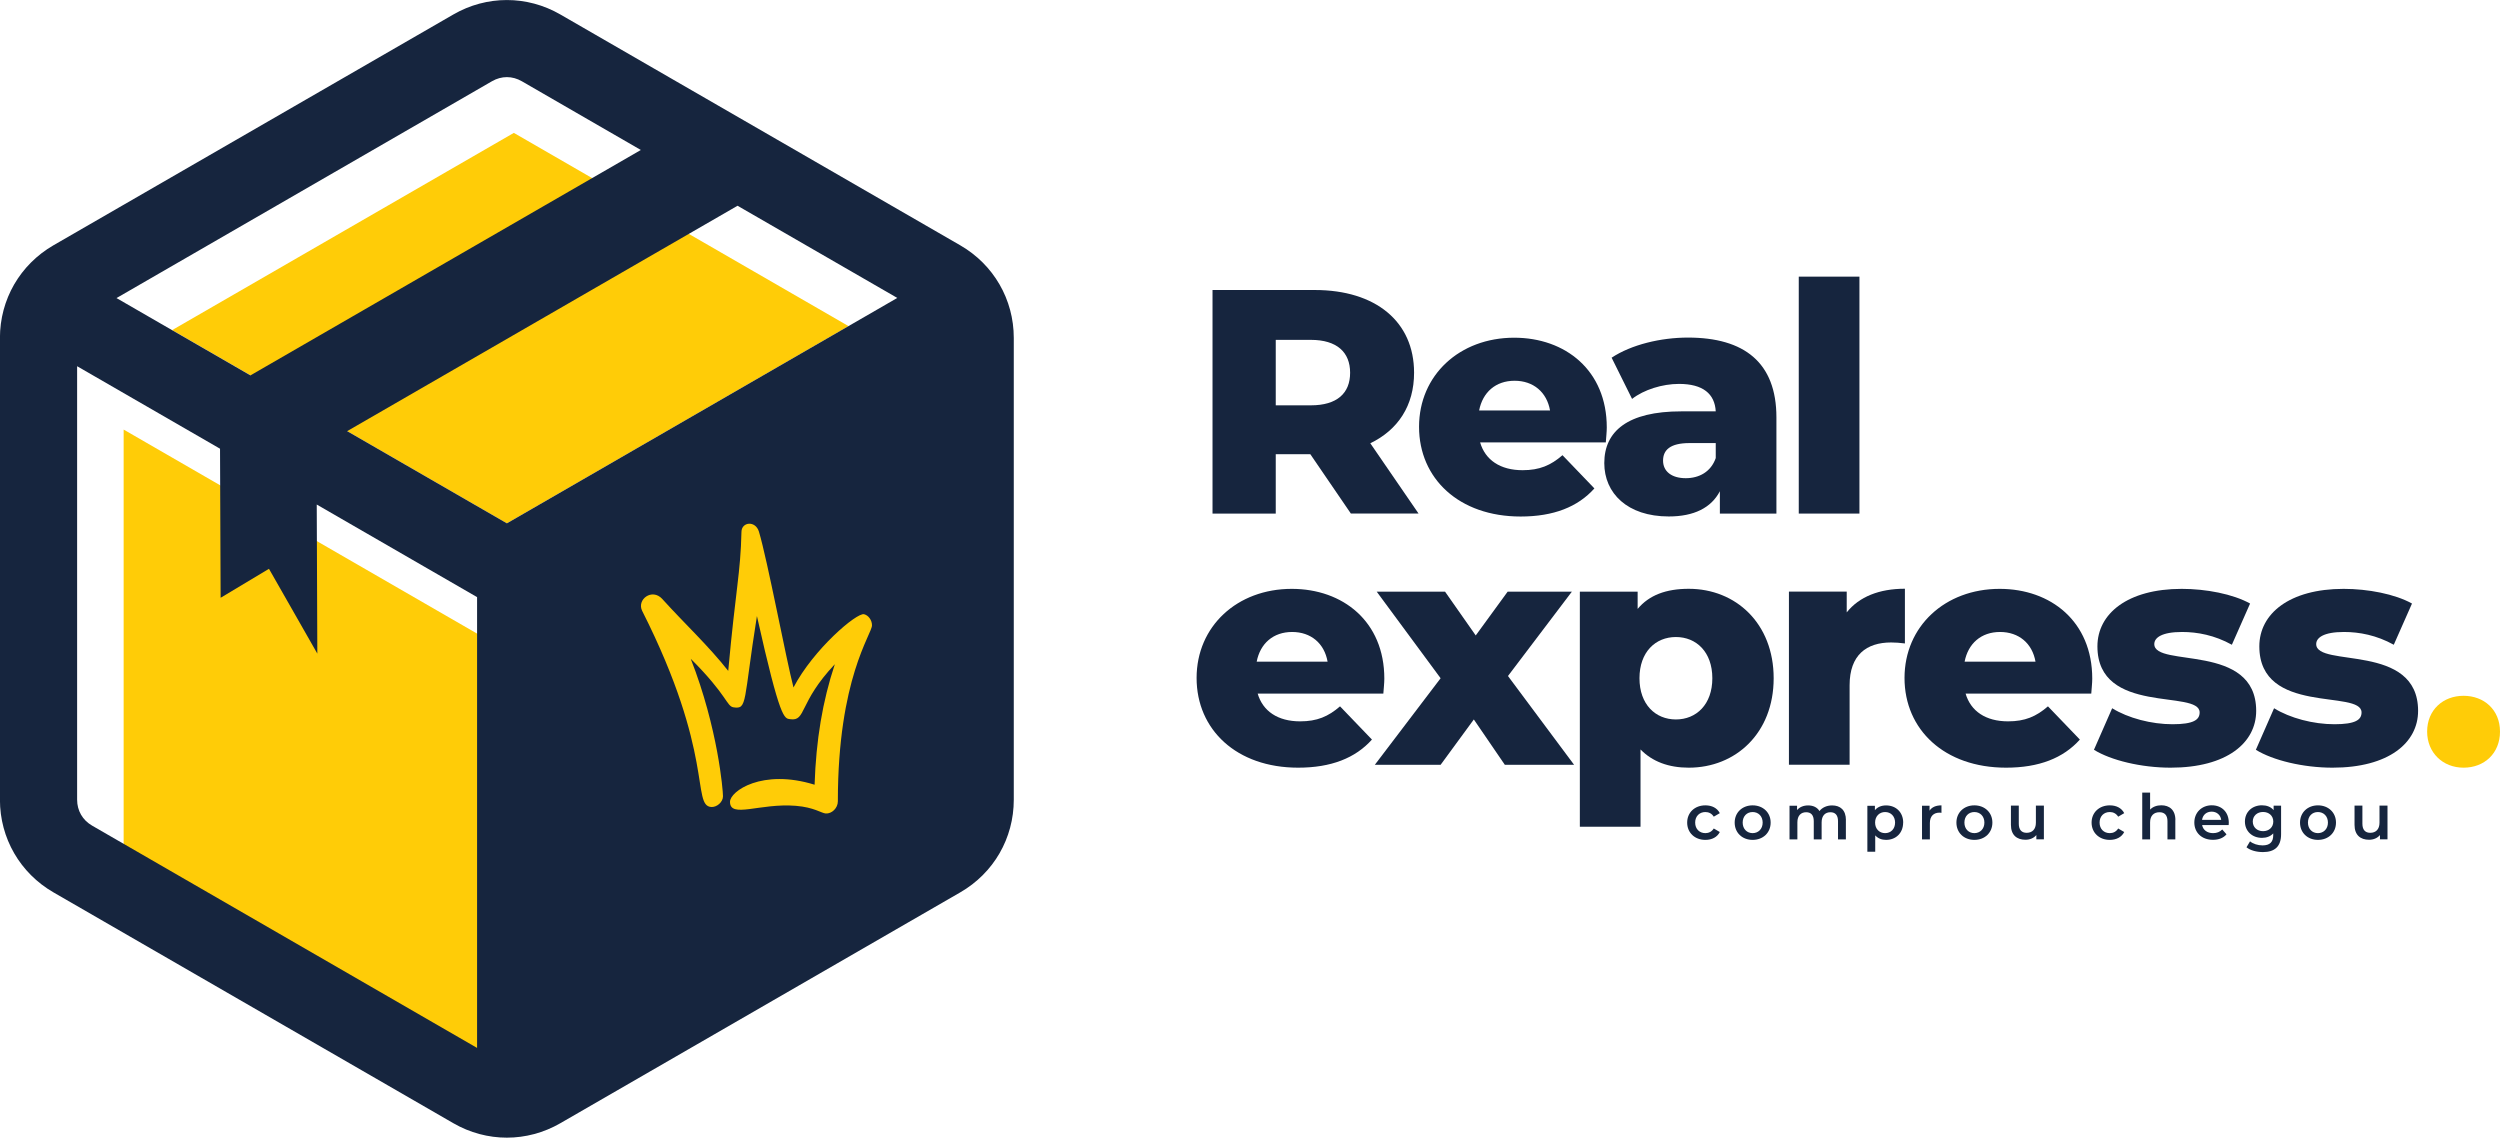 <svg xmlns="http://www.w3.org/2000/svg" id="Camada_1" data-name="Camada 1" viewBox="0 0 381.54 173.63"><defs><style> .cls-1, .cls-2 { fill: #ffcc07; } .cls-3, .cls-4 { fill: #16253e; } .cls-4, .cls-2 { fill-rule: evenodd; } </style></defs><g id="PRIMARY"><g id="MAIN_LOGO" data-name="MAIN LOGO"><g><g><polygon class="cls-2" points="78.42 20.28 129.5 49.77 77.36 79.87 26.27 50.38 78.42 20.28"></polygon><path class="cls-2" d="M18.87,65.56v66.16c0,1.68.83,3.11,2.28,3.95l57.03,32.93v-68.8l-59.31-34.24Z"></path></g><path class="cls-4" d="M85.52,2.21l61.03,35.23c5.09,2.94,8.17,8.26,8.17,14.14v70.47c0,5.88-3.07,11.2-8.17,14.14l-61.03,35.23c-5.09,2.94-11.24,2.94-16.33,0l-61.03-35.23c-5.09-2.94-8.17-8.26-8.17-14.14V51.58c0-2.94.77-5.74,2.17-8.17,1.41-2.43,3.45-4.5,5.99-5.97L69.19,2.21c5.09-2.94,11.24-2.94,16.33,0M112.56,31.4l24.38,14.07-59.58,34.4-24.38-14.07,59.58-34.4ZM33.58,68.48l.09,22.75,7.38-4.42,7.38,12.94-.09-22.75,24.47,14.13v68.8L14.05,126c-1.45-.84-2.28-2.28-2.28-3.95V55.89l21.81,12.59ZM79.64,12.4l18.16,10.49-59.58,34.4-20.44-11.8L75.08,12.4c1.45-.84,3.11-.84,4.56,0Z"></path></g></g><g id="BRAND"><g><g><path class="cls-3" d="M199.96,69.32h-5.26v9.06h-9.65v-34.12h15.6c9.31,0,15.16,4.83,15.16,12.62,0,5.02-2.44,8.72-6.68,10.77l7.36,10.72h-10.33l-6.19-9.06ZM200.06,51.87h-5.36v9.99h5.36c4,0,5.99-1.85,5.99-4.97s-2-5.02-5.99-5.02Z"></path><path class="cls-3" d="M245.09,67.52h-19.2c.78,2.68,3.07,4.24,6.48,4.24,2.58,0,4.29-.73,6.09-2.29l4.87,5.07c-2.53,2.83-6.24,4.29-11.26,4.29-9.41,0-15.5-5.8-15.5-13.69s6.19-13.6,14.52-13.6c7.8,0,14.13,4.97,14.13,13.7,0,.68-.1,1.56-.15,2.29ZM225.74,62.64h10.82c-.49-2.78-2.53-4.53-5.41-4.53s-4.87,1.75-5.41,4.53Z"></path><path class="cls-3" d="M271.11,63.71v14.67h-8.63v-3.41c-1.32,2.53-3.95,3.85-7.8,3.85-6.33,0-9.84-3.56-9.84-8.14,0-4.87,3.56-7.9,11.75-7.9h5.26c-.15-2.68-1.95-4.19-5.61-4.19-2.53,0-5.36.88-7.16,2.29l-3.12-6.29c3.02-2,7.51-3.07,11.65-3.07,8.58,0,13.5,3.8,13.5,12.18ZM261.85,69.91v-2.29h-4c-2.97,0-4.04,1.07-4.04,2.68s1.27,2.68,3.46,2.68c2.05,0,3.85-.97,4.58-3.07Z"></path><path class="cls-3" d="M274.52,42.22h9.26v36.16h-9.26v-36.16Z"></path></g><g><path class="cls-3" d="M211.14,105.85h-19.2c.78,2.68,3.07,4.24,6.48,4.24,2.58,0,4.29-.73,6.09-2.29l4.87,5.07c-2.53,2.83-6.24,4.29-11.26,4.29-9.41,0-15.5-5.8-15.5-13.69s6.19-13.6,14.52-13.6c7.8,0,14.13,4.97,14.13,13.7,0,.68-.1,1.56-.15,2.29ZM191.79,100.98h10.82c-.49-2.78-2.53-4.53-5.41-4.53s-4.87,1.75-5.41,4.53Z"></path><path class="cls-3" d="M229.66,116.72l-4.73-6.92-5.07,6.92h-10.04l10.04-13.21-9.75-13.21h10.43l4.68,6.68,4.87-6.68h9.8l-9.75,12.87,10.09,13.55h-10.58Z"></path><path class="cls-3" d="M270.69,103.51c0,8.38-5.8,13.65-12.96,13.65-3.07,0-5.56-.93-7.36-2.78v11.79h-9.26v-35.87h8.82v2.63c1.75-2.1,4.34-3.07,7.8-3.07,7.16,0,12.96,5.26,12.96,13.65ZM261.33,103.51c0-4-2.44-6.29-5.56-6.29s-5.56,2.29-5.56,6.29,2.44,6.29,5.56,6.29,5.56-2.29,5.56-6.29Z"></path><path class="cls-3" d="M290.72,89.87v8.33c-.83-.1-1.41-.15-2.1-.15-3.75,0-6.34,1.9-6.34,6.53v12.13h-9.26v-26.42h8.82v3.17c1.9-2.39,4.97-3.61,8.87-3.61Z"></path><path class="cls-3" d="M319.18,105.85h-19.2c.78,2.68,3.07,4.24,6.48,4.24,2.58,0,4.29-.73,6.09-2.29l4.87,5.07c-2.53,2.83-6.24,4.29-11.26,4.29-9.41,0-15.5-5.8-15.5-13.69s6.19-13.6,14.52-13.6c7.8,0,14.13,4.97,14.13,13.7,0,.68-.1,1.56-.15,2.29ZM299.83,100.98h10.82c-.49-2.78-2.53-4.53-5.41-4.53s-4.87,1.75-5.41,4.53Z"></path><path class="cls-3" d="M319.57,114.43l2.78-6.34c2.44,1.51,5.99,2.44,9.21,2.44s4.14-.68,4.14-1.8c0-3.56-15.6.49-15.6-10.09,0-4.97,4.58-8.77,12.87-8.77,3.7,0,7.8.78,10.43,2.24l-2.78,6.29c-2.63-1.46-5.26-1.95-7.6-1.95-3.12,0-4.24.88-4.24,1.85,0,3.66,15.55-.29,15.55,10.19,0,4.87-4.48,8.67-13.06,8.67-4.48,0-9.11-1.12-11.7-2.73Z"></path><path class="cls-3" d="M344.28,114.43l2.78-6.34c2.44,1.51,5.99,2.44,9.21,2.44s4.14-.68,4.14-1.8c0-3.56-15.6.49-15.6-10.09,0-4.97,4.58-8.77,12.87-8.77,3.7,0,7.8.78,10.43,2.24l-2.78,6.29c-2.63-1.46-5.26-1.95-7.6-1.95-3.12,0-4.24.88-4.24,1.85,0,3.66,15.55-.29,15.55,10.19,0,4.87-4.48,8.67-13.06,8.67-4.48,0-9.11-1.12-11.7-2.73Z"></path><path class="cls-1" d="M370.42,111.65c0-3.31,2.44-5.46,5.56-5.46s5.56,2.14,5.56,5.46-2.39,5.51-5.56,5.51-5.56-2.29-5.56-5.51Z"></path></g></g><g><path class="cls-3" d="M257.49,125.54c0-1.54,1.16-2.63,2.78-2.63,1,0,1.8.41,2.2,1.19l-.92.54c-.31-.49-.77-.71-1.28-.71-.89,0-1.56.62-1.56,1.61s.67,1.61,1.56,1.61c.51,0,.97-.22,1.28-.71l.92.54c-.39.77-1.19,1.2-2.2,1.2-1.63,0-2.78-1.1-2.78-2.64Z"></path><path class="cls-3" d="M264.74,125.54c0-1.54,1.16-2.63,2.74-2.63s2.75,1.09,2.75,2.63-1.15,2.64-2.75,2.64-2.74-1.1-2.74-2.64ZM269.01,125.54c0-.98-.66-1.61-1.53-1.61s-1.52.63-1.52,1.61.66,1.61,1.52,1.61,1.53-.63,1.53-1.61Z"></path><path class="cls-3" d="M281.71,125.16v2.95h-1.2v-2.79c0-.92-.42-1.36-1.16-1.36-.79,0-1.34.52-1.34,1.54v2.61h-1.2v-2.79c0-.92-.42-1.36-1.16-1.36-.8,0-1.34.52-1.34,1.54v2.61h-1.2v-5.14h1.15v.66c.39-.46.98-.71,1.69-.71.75,0,1.38.28,1.73.86.41-.53,1.11-.86,1.93-.86,1.24,0,2.11.7,2.11,2.25Z"></path><path class="cls-3" d="M290.45,125.54c0,1.6-1.11,2.64-2.61,2.64-.66,0-1.23-.22-1.65-.69v2.5h-1.2v-7.01h1.15v.67c.4-.49,1-.73,1.71-.73,1.5,0,2.61,1.04,2.61,2.63ZM289.22,125.54c0-.98-.66-1.61-1.52-1.61s-1.53.63-1.53,1.61.66,1.61,1.53,1.61,1.52-.63,1.52-1.61Z"></path><path class="cls-3" d="M296.3,122.9v1.15c-.11-.02-.19-.03-.28-.03-.92,0-1.49.54-1.49,1.59v2.5h-1.2v-5.14h1.15v.75c.35-.54.97-.81,1.83-.81Z"></path><path class="cls-3" d="M298.58,125.54c0-1.54,1.16-2.63,2.74-2.63s2.75,1.09,2.75,2.63-1.15,2.64-2.75,2.64-2.74-1.1-2.74-2.64ZM302.85,125.54c0-.98-.66-1.61-1.53-1.61s-1.52.63-1.52,1.61.66,1.61,1.52,1.61,1.53-.63,1.53-1.61Z"></path><path class="cls-3" d="M311.93,122.96v5.14h-1.15v-.66c-.39.47-.99.72-1.66.72-1.32,0-2.22-.72-2.22-2.27v-2.94h1.2v2.77c0,.93.44,1.38,1.2,1.38.84,0,1.41-.52,1.41-1.55v-2.6h1.2Z"></path><path class="cls-3" d="M319.21,125.54c0-1.54,1.16-2.63,2.78-2.63,1,0,1.8.41,2.2,1.19l-.92.54c-.31-.49-.77-.71-1.28-.71-.89,0-1.56.62-1.56,1.61s.67,1.61,1.56,1.61c.51,0,.97-.22,1.28-.71l.92.54c-.39.77-1.19,1.2-2.2,1.2-1.63,0-2.78-1.1-2.78-2.64Z"></path><path class="cls-3" d="M331.99,125.16v2.95h-1.2v-2.79c0-.92-.45-1.36-1.22-1.36-.86,0-1.43.52-1.43,1.55v2.6h-1.2v-7.15h1.2v2.6c.39-.42,1-.66,1.71-.66,1.23,0,2.15.7,2.15,2.25Z"></path><path class="cls-3" d="M340.12,125.92h-4.04c.14.75.77,1.23,1.67,1.23.58,0,1.03-.18,1.4-.56l.65.74c-.46.55-1.18.84-2.07.84-1.72,0-2.84-1.11-2.84-2.64s1.13-2.63,2.66-2.63,2.6,1.05,2.6,2.66c0,.1-.01.24-.02.36ZM336.07,125.12h2.92c-.1-.74-.67-1.25-1.46-1.25s-1.35.5-1.46,1.25Z"></path><path class="cls-3" d="M348.13,122.96v4.36c0,1.87-.97,2.72-2.77,2.72-.96,0-1.92-.25-2.51-.73l.54-.91c.45.38,1.19.62,1.9.62,1.14,0,1.64-.52,1.64-1.56v-.27c-.42.46-1.03.68-1.72.68-1.47,0-2.6-1-2.6-2.49s1.13-2.48,2.6-2.48c.72,0,1.36.23,1.78.74v-.68h1.15ZM346.94,125.38c0-.87-.66-1.46-1.56-1.46s-1.57.59-1.57,1.46.66,1.47,1.57,1.47,1.56-.6,1.56-1.47Z"></path><path class="cls-3" d="M351.02,125.54c0-1.54,1.16-2.63,2.74-2.63s2.75,1.09,2.75,2.63-1.15,2.64-2.75,2.64-2.74-1.1-2.74-2.64ZM355.28,125.54c0-.98-.66-1.61-1.53-1.61s-1.52.63-1.52,1.61.66,1.61,1.52,1.61,1.53-.63,1.53-1.61Z"></path><path class="cls-3" d="M364.37,122.96v5.14h-1.15v-.66c-.39.47-.99.72-1.66.72-1.32,0-2.22-.72-2.22-2.27v-2.94h1.2v2.77c0,.93.44,1.38,1.2,1.38.84,0,1.41-.52,1.41-1.55v-2.6h1.2Z"></path></g></g></g><path class="cls-1" d="M111.41,122.37c0,2.58,4.55.17,10.04.61,2.8.23,3.91,1.12,4.56,1.17.94.07,1.86-.83,1.86-1.85,0-18.82,5.21-25.5,5.21-26.87,0-.79-.55-1.53-1.21-1.69-1.13-.27-7.73,5.36-10.77,11.18-1.11-4.26-3.97-19.43-5.27-23.77-.53-1.75-2.64-1.51-2.67.01-.14,6.36-.88,8.66-2.02,21.23-3-3.82-6.67-7.22-10.06-10.97-1.55-1.72-3.95.07-3.07,1.82,11.06,21.89,7.53,29.7,10.53,29.92.85.06,1.8-.74,1.8-1.64s-.76-10.36-4.92-20.98c5.61,5.59,5.45,7.25,6.53,7.41,2.15.32,1.47-.76,3.57-13.93,3.58,16,4.17,15.61,5.08,15.74,2.46.36,1.25-2.51,6.81-8.39-1.88,5.67-2.86,11.54-3.09,18.39-8.01-2.49-12.91,1.01-12.91,2.61Z"></path></svg>